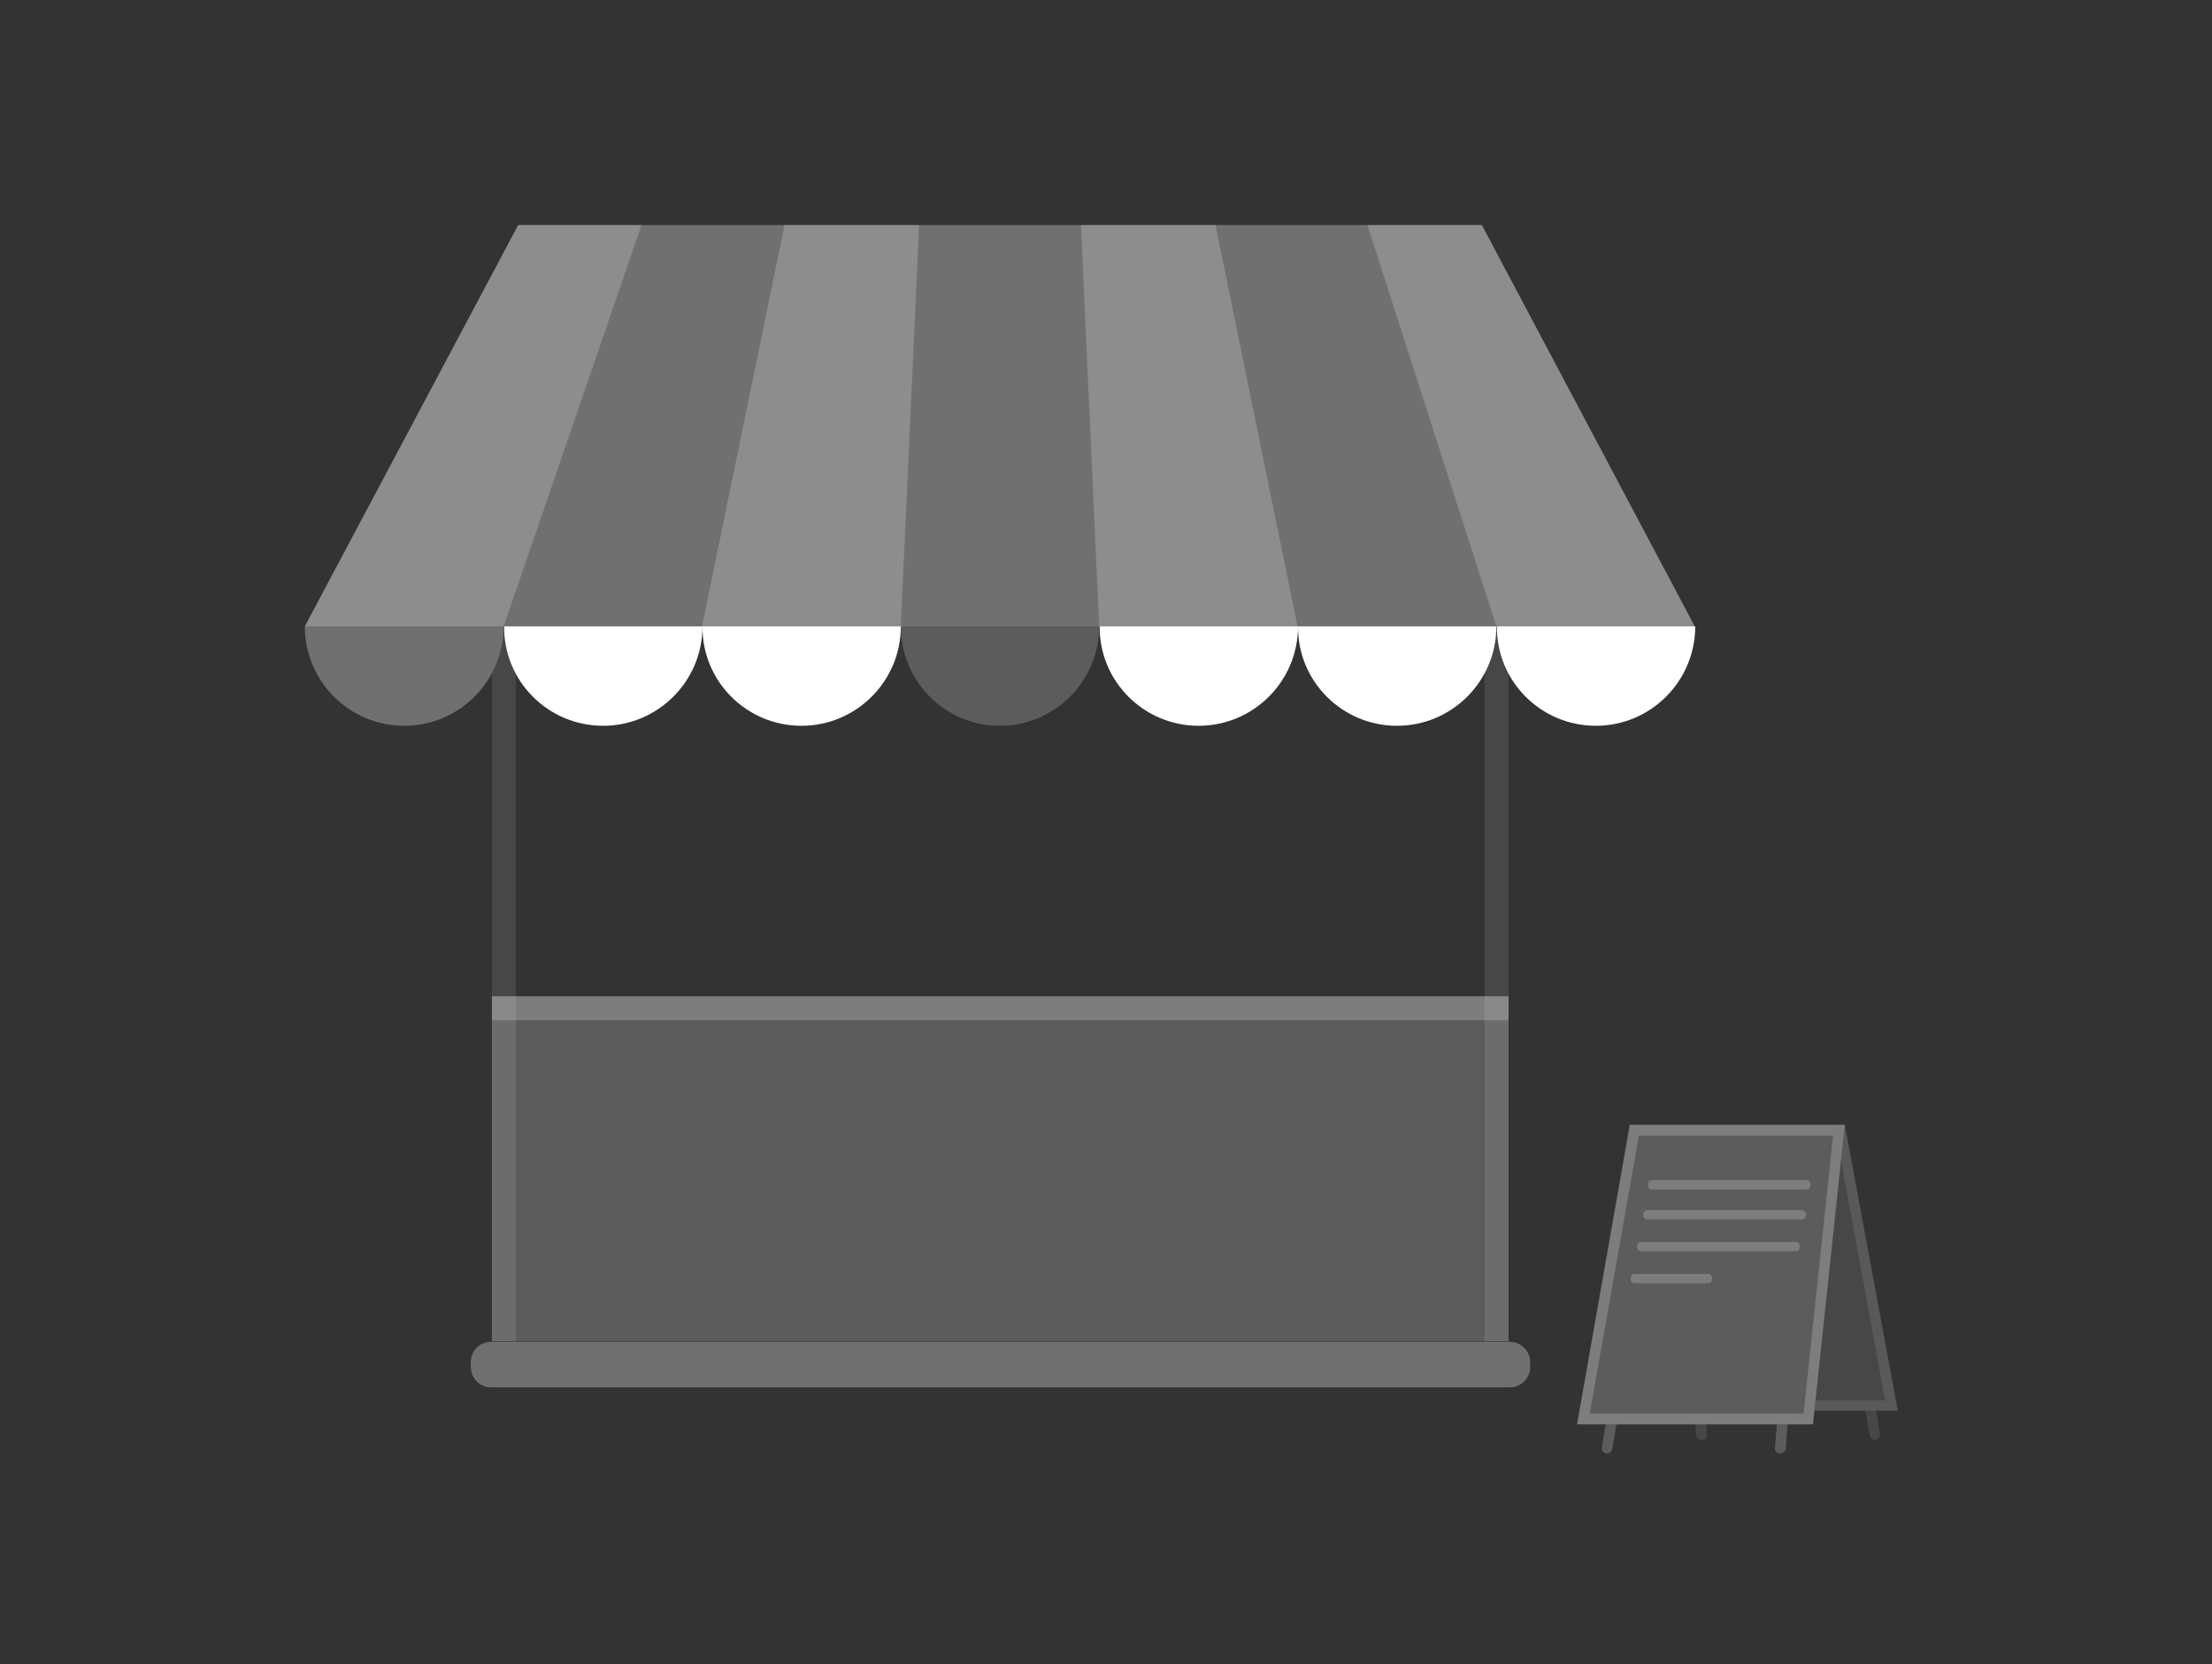 <?xml version="1.0" encoding="utf-8"?>
<svg xmlns="http://www.w3.org/2000/svg" xmlns:xlink="http://www.w3.org/1999/xlink" viewBox="0 0 471.7 355">
  <rect x="0" y="0" width="471.7" height="355" fill="#333333" stroke="none"/>
  <g fill="#fff">
    <path d="M361.4 133.6H65L110.5 48H316z" opacity=".3"/>
    <path d="M110.5 48L65 133.6h42.4L136.8 48zM316 48l45.4 85.6h-42.3L291.6 48zm-120 0h-28.7l-17.6 85.6h42.4zm34.5 0h28.7l17.5 85.6h-42.3z" opacity=".2"/>
    <path d="M86.2 154.8c11.7 0 21.2-9.5 21.2-21.2H65c0 11.7 9.5 21.2 21.2 21.2z" opacity=".3"/>
    <use xlink:href="#B" opacity=".2"/>
    <use xlink:href="#B" x="42.3" opacity=".3"/>
    <path d="M213.2 154.8c11.7 0 21.2-9.5 21.2-21.2h-42.3c0 11.7 9.4 21.2 21.1 21.2z" opacity=".2"/>
    <use xlink:href="#B" x="127" opacity=".3"/>
    <use xlink:href="#B" x="211.7" opacity=".3"/>
    <use xlink:href="#B" x="169.3" opacity=".2"/>
    <path d="M107.4 133.6c0 3.6-.9 7.1-2.5 10v142.5h5.1V143.6c-1.7-3-2.6-6.4-2.6-10zm211.7 0c0 3.6-.9 7.1-2.5 10v142.5h5.1V143.6c-1.7-3-2.6-6.4-2.6-10z" opacity=".1"/>
    <path d="M104.9 212.5h216.8v73.6H104.9z" opacity=".2"/>
    <path d="M104.9 212.5h216.8v5.1H104.9z" opacity=".2"/>
    <path d="M322 295.9H104.7c-2.4 0-4.3-2-4.3-4.3v-1.1c0-2.4 1.9-4.3 4.3-4.3H322c2.4 0 4.3 2 4.3 4.3v1.1c0 2.4-2 4.3-4.3 4.3z" opacity=".3"/>
    <path d="M386.6 303.8h-50.3l11.2-63.9h45.9z" opacity=".2"/>
    <path d="M390.9 242.2l-6.3 59.3H339l10.5-59.3h41.4m2.5-2.3h-45.8l-11.3 63.9h50.3l6.8-63.9z" opacity=".2"/>
    <path d="M393.4 239.9l-6.5 61h17.8z" opacity=".1"/>
    <path d="M393.4 239.9l-.8 7.6 9.4 51.2h-14.8l-.3 2.2h17.8z" opacity=".1"/>
    <path d="M342.5 310c-.6-.1-1-.7-.9-1.3l.8-4.9h2.3l-.9 5.3c-.1.6-.7 1-1.3.9zm36.9 0c-.6-.1-1-.7-.9-1.3l.4-4.9h2.3l-.4 5.3c-.2.6-.8 1-1.4.9z" opacity=".2"/>
    <path d="M400 307.1c.6-.1 1-.7.9-1.3l-.8-4.9h-2.3l.9 5.3c.2.6.7 1 1.3.9zm-36.9 0c.6-.1 1-.7.9-1.3l-.2-2h-2.3l.2 2.3c.2.7.8 1.1 1.4 1z" opacity=".1"/>
    <path d="M385.2 253.7h-32.9c-.5 0-.9-.4-.9-.9v-.2c0-.5.4-.9.9-.9h32.9c.5 0 .9.4.9.9v.2c0 .5-.4.9-.9.9zm-1 6.4h-32.9c-.5 0-.9-.4-.9-.9v-.2c0-.5.4-.9.9-.9h32.9c.5 0 .9.4.9.9v.2c0 .5-.4.9-.9.9zm-1.3 6.8H350c-.5 0-.9-.4-.9-.9v-.2c0-.5.4-.9.9-.9h32.9c.5 0 .9.4.9.9v.2c0 .5-.4.9-.9.9zm-18.7 6.8h-15.6c-.5 0-.9-.4-.9-.9v-.2c0-.5.4-.9.9-.9h15.6c.5 0 .9.4.9.9v.2c0 .5-.4.9-.9.9z" opacity=".2"/>
  </g>
  <defs>
    <path id="B" d="M128.6 154.8c11.7 0 21.2-9.5 21.2-21.2h-42.3c-.1 11.7 9.4 21.2 21.1 21.2z"/>
  </defs>
</svg>